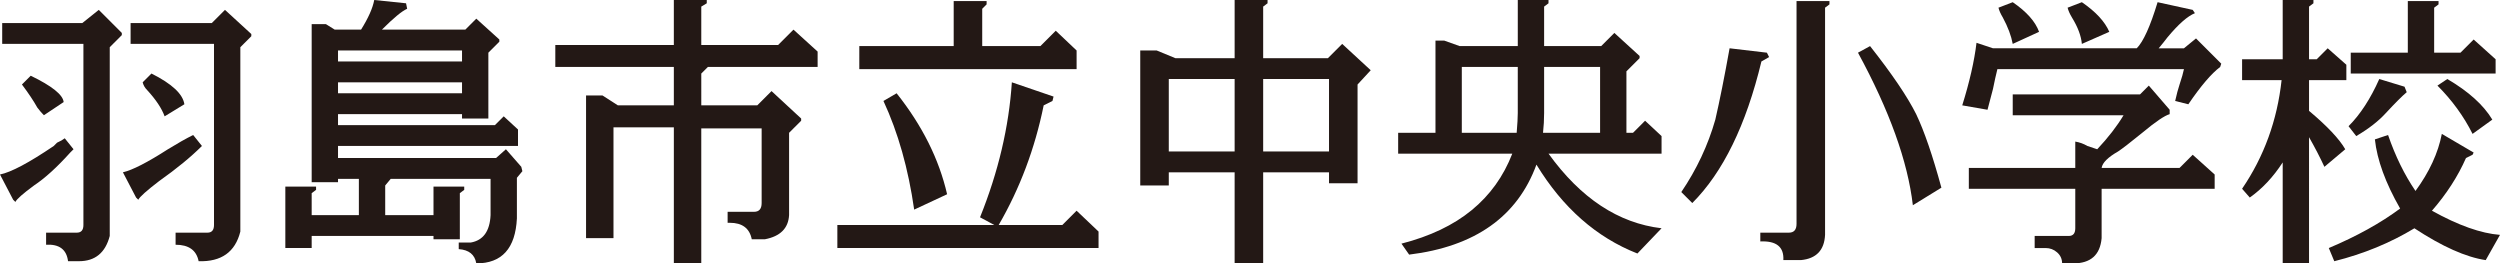 <?xml version="1.0" encoding="utf-8"?>
<!-- Generator: Adobe Illustrator 15.1.0, SVG Export Plug-In . SVG Version: 6.00 Build 0)  -->
<!DOCTYPE svg PUBLIC "-//W3C//DTD SVG 1.1//EN" "http://www.w3.org/Graphics/SVG/1.1/DTD/svg11.dtd">
<svg version="1.1" id="レイヤー_1" xmlns="http://www.w3.org/2000/svg" xmlns:xlink="http://www.w3.org/1999/xlink" x="0px"
	 y="0px" width="355.938px" height="37.5px" viewBox="0 0 355.938 37.5" enable-background="new 0 0 355.938 37.5"
	 xml:space="preserve">
<g>
	<path fill="#231815" d="M9.219,19.688l1.25,1.563L10,21.719c-1.875,2.086-3.594,3.648-5.156,4.688
		c-1.563,1.148-2.449,1.93-2.656,2.344l-0.313-0.313L0,24.844c1.563-0.313,4.114-1.664,7.656-4.063l0.469-0.469L8.75,20
		L9.219,19.688z M17.344,4.688V5l-1.719,1.719v26.875C15,35.989,13.54,37.188,11.25,37.188H9.688
		c-0.21-1.668-1.25-2.449-3.125-2.344v-1.719h4.375c0.625,0,0.938-0.363,0.938-1.094V6.25H0.313V3.281h11.406l2.344-1.875
		L17.344,4.688z M4.375,10.781c3.02,1.461,4.583,2.711,4.688,3.75L6.25,16.406c-0.313-0.313-0.625-0.676-0.938-1.094
		c-0.522-0.938-1.25-2.031-2.188-3.281L4.375,10.781z M27.5,19.219l1.25,1.563c-1.563,1.563-3.594,3.23-6.094,5
		c-1.772,1.355-2.761,2.242-2.969,2.656l-0.313-0.313L17.5,24.532c1.353-0.313,3.489-1.406,6.406-3.281
		C25.259,20.418,26.458,19.742,27.5,19.219z M32.031,1.406l3.75,3.438v0.313l-1.563,1.563v26.25c-0.73,2.916-2.71,4.322-5.938,4.219
		c-0.313-1.563-1.406-2.344-3.281-2.344v-1.719h4.531c0.625,0,0.938-0.363,0.938-1.094V6.25H18.594V3.281h11.563L32.031,1.406z
		 M21.563,10.469c2.915,1.461,4.478,2.918,4.688,4.375l-2.813,1.719c-0.417-1.145-1.25-2.395-2.5-3.75
		c-0.313-0.313-0.522-0.676-0.625-1.094L21.563,10.469z"/>
	<path fill="#231815" d="M53.281,0l4.531,0.469l0.156,0.781c-0.73,0.313-1.929,1.305-3.594,2.969H66.25l1.563-1.563l3.281,2.969
		v0.313L69.531,7.5v9.375h-3.75V16.25H48.125v1.563h22.344l1.25-1.25l2.031,1.875v2.344H48.125V22.5h22.5l1.406-1.25l2.188,2.5
		l0.156,0.625l-0.781,0.938v5.781c-0.21,4.27-2.136,6.406-5.781,6.406c-0.21-1.25-1.042-1.928-2.5-2.031v-0.938h1.719
		c1.77-0.313,2.708-1.613,2.813-3.906v-5.156H55.625l-0.781,0.938v4.219h6.875v-4.063h4.375v0.469L65.469,27.5v6.563h-3.75v-0.469
		H44.375v1.719h-3.75v-8.75H45v0.469L44.375,27.5v3.125h6.719v-5.156h-2.969v0.469h-3.75v-22.5h2.031l1.25,0.781h3.75
		C52.446,2.555,53.071,1.148,53.281,0z M65.781,7.188H48.125V8.75h17.656V7.188z M65.781,11.719H48.125v1.563h17.656V11.719z"/>
	<path fill="#231815" d="M95.938,0h4.688v0.469l-0.781,0.469v5.469h10.938l2.188-2.188l3.438,3.125v2.188h-15.625l-0.938,0.938V15
		h7.969l2.031-2.031l4.219,3.906v0.313l-1.719,1.719v11.719c-0.105,1.875-1.25,3.02-3.438,3.438h-1.875
		c-0.313-1.563-1.355-2.344-3.125-2.344h-0.313v-1.563h3.75c0.728,0,1.094-0.414,1.094-1.25V18.281h-8.594V37.5h-3.906V18.125
		h-8.594v15.782h-3.906V13.594h2.344L87.969,15h7.969V9.531H79.063V6.406h16.875V0z"/>
	<path fill="#231815" d="M144.063,11.719L150,13.75l-0.156,0.625L148.594,15c-1.25,6.149-3.386,11.825-6.406,17.032h9.063
		L153.281,30l3.125,2.969v2.344h-37.188v-3.281h22.344l-2.031-1.094C142.134,24.481,143.645,18.074,144.063,11.719z M135.781,0.156
		h4.688v0.469l-0.625,0.625v5.313h8.281l2.188-2.188l2.969,2.813v2.656h-30.938V6.563h13.438V0.156z M127.656,13.281
		c3.645,4.586,6.04,9.375,7.188,14.375l-4.688,2.188c-0.835-5.832-2.292-10.989-4.375-15.469L127.656,13.281z"/>
	<path fill="#231815" d="M175.781,0h4.688v0.469l-0.625,0.469v7.344h9.219l2.031-2.031l4.063,3.75l-1.875,2.031v14.063h-4.063
		v-1.563h-9.375V37.5h-4.063V24.532h-9.375v1.875h-4.063V7.188h2.344l2.656,1.094h8.438V0z M175.781,11.25h-9.375v10.313h9.375
		V11.25z M189.219,11.25h-9.375v10.313h9.375V11.25z"/>
	<path fill="#231815" d="M216.094,0h4.375v0.469l-0.625,0.469v5.625h8.125l1.875-1.875l3.594,3.281v0.313l-1.875,1.875v8.75h0.938
		l1.719-1.719l2.344,2.188v2.5h-16.094c4.583,6.355,9.946,9.898,16.094,10.625l-3.438,3.594
		c-5.835-2.293-10.625-6.508-14.375-12.656c-2.71,7.398-8.75,11.666-18.125,12.813l-1.094-1.563c4.063-1.043,7.396-2.629,10-4.766
		c2.603-2.133,4.531-4.816,5.781-8.047h-16.25v-2.969h5.313V5.781h1.25l2.188,0.781h8.281V0z M216.094,9.531h-7.969v9.375h7.813
		c0.103-1.25,0.156-2.188,0.156-2.813V9.531z M227.813,9.531h-7.969v6.563c0,0.938-0.054,1.875-0.156,2.813h8.125V9.531z"/>
	<path fill="#231815" d="M246.25,6.875l5.313,0.625l0.313,0.625l-1.094,0.625c-2.188,9.063-5.469,15.782-9.844,20.157l-1.563-1.563
		c2.188-3.227,3.802-6.664,4.844-10.313C244.844,14.324,245.521,10.938,246.25,6.875z M255.781,0.156h4.688v0.469l-0.625,0.469
		v32.344c-0.104,2.188-1.25,3.385-3.438,3.594h-2.5c0.103-1.875-0.991-2.762-3.281-2.656v-1.25h4.063
		c0.728,0,1.094-0.414,1.094-1.25V0.156z M266.25,6.563c3.125,3.961,5.313,7.188,6.563,9.688c1.146,2.398,2.344,5.887,3.594,10.469
		l-4.063,2.5c-0.729-6.25-3.335-13.489-7.813-21.719L266.25,6.563z"/>
	<path fill="#231815" d="M307.188,0.313l5,1.094l0.313,0.469c-1.042,0.418-2.344,1.563-3.906,3.438
		c-0.313,0.418-0.729,0.938-1.25,1.563h3.594l1.719-1.406l3.594,3.594l-0.156,0.469c-1.25,0.938-2.761,2.711-4.531,5.313
		l-1.875-0.469c0.208-0.938,0.415-1.719,0.625-2.344c0.313-0.938,0.521-1.664,0.625-2.188h-26.563
		c-0.21,0.836-0.417,1.773-0.625,2.813c-0.313,1.148-0.573,2.137-0.781,2.969L279.375,15c1.04-3.332,1.719-6.301,2.031-8.906
		l2.344,0.781h20.469C305.156,5.938,306.146,3.75,307.188,0.313z M305.938,12.188l2.969,3.438v0.625
		c-0.729,0.211-2.031,1.094-3.906,2.656c-1.667,1.356-2.813,2.243-3.438,2.657c-1.46,0.836-2.241,1.617-2.344,2.344h11.094
		l1.875-1.875l3.125,2.813v2.031h-16.094v7.031c-0.21,2.395-1.563,3.594-4.063,3.594h-1.563c0-0.625-0.234-1.146-0.703-1.563
		c-0.469-0.418-1.016-0.625-1.641-0.625h-1.563v-1.719h4.844c0.625,0,0.938-0.365,0.938-1.094v-5.625h-15.156v-2.969h15.156v-3.75
		c0.625,0.105,1.196,0.313,1.719,0.625c0.625,0.211,1.094,0.367,1.406,0.469c1.563-1.665,2.813-3.282,3.75-4.844h-15.781v-2.969
		h18.125L305.938,12.188z M286.563,0.313c1.978,1.355,3.228,2.762,3.75,4.219l-3.75,1.719c-0.21-1.145-0.679-2.395-1.406-3.75
		c-0.313-0.52-0.522-0.988-0.625-1.406L286.563,0.313z M296.406,0.313c1.978,1.355,3.281,2.762,3.906,4.219l-3.906,1.719
		c-0.104-1.145-0.573-2.395-1.406-3.75c-0.313-0.52-0.522-0.988-0.625-1.406L296.406,0.313z"/>
	<path fill="#231815" d="M325,0h4.375v0.469l-0.625,0.469v7.5h1.094l1.563-1.563l2.656,2.344v2.188h-5.313v4.375
		c2.603,2.188,4.321,4.012,5.156,5.469l-2.969,2.5c-0.625-1.352-1.354-2.758-2.188-4.219V37.5H325V23.125
		c-1.354,2.086-2.917,3.75-4.688,5l-1.094-1.25c3.125-4.582,5-9.739,5.625-15.469h-5.625V8.438H325V0z M347.656,19.063l4.531,2.657
		l-0.156,0.313l-0.938,0.469c-1.147,2.605-2.761,5.105-4.844,7.5c3.75,2.086,6.978,3.229,9.688,3.438l-2.031,3.594
		c-2.813-0.418-6.198-1.928-10.156-4.531c-3.438,2.082-7.241,3.645-11.406,4.688l-0.781-1.875c3.958-1.668,7.344-3.539,10.156-5.625
		c-2.085-3.645-3.281-6.926-3.594-9.844L340,19.219c1.04,3.024,2.344,5.68,3.906,7.969
		C345.884,24.481,347.134,21.774,347.656,19.063z M338.75,11.25l3.594,1.094l0.313,0.781c-0.625,0.523-1.616,1.512-2.969,2.969
		c-1.042,1.148-2.448,2.242-4.219,3.281l-1.094-1.406C336.04,16.305,337.5,14.063,338.75,11.25z M342.813,0.156h4.375v0.469
		l-0.625,0.469V7.5h3.75l1.875-1.875l3.125,2.813v2.031h-20.625V7.5h8.125V0.156z M348.438,11.25
		c3.021,1.773,5.156,3.699,6.406,5.781l-2.813,2.031c-1.25-2.5-2.917-4.789-5-6.875L348.438,11.25z"/>
</g>
</svg>
